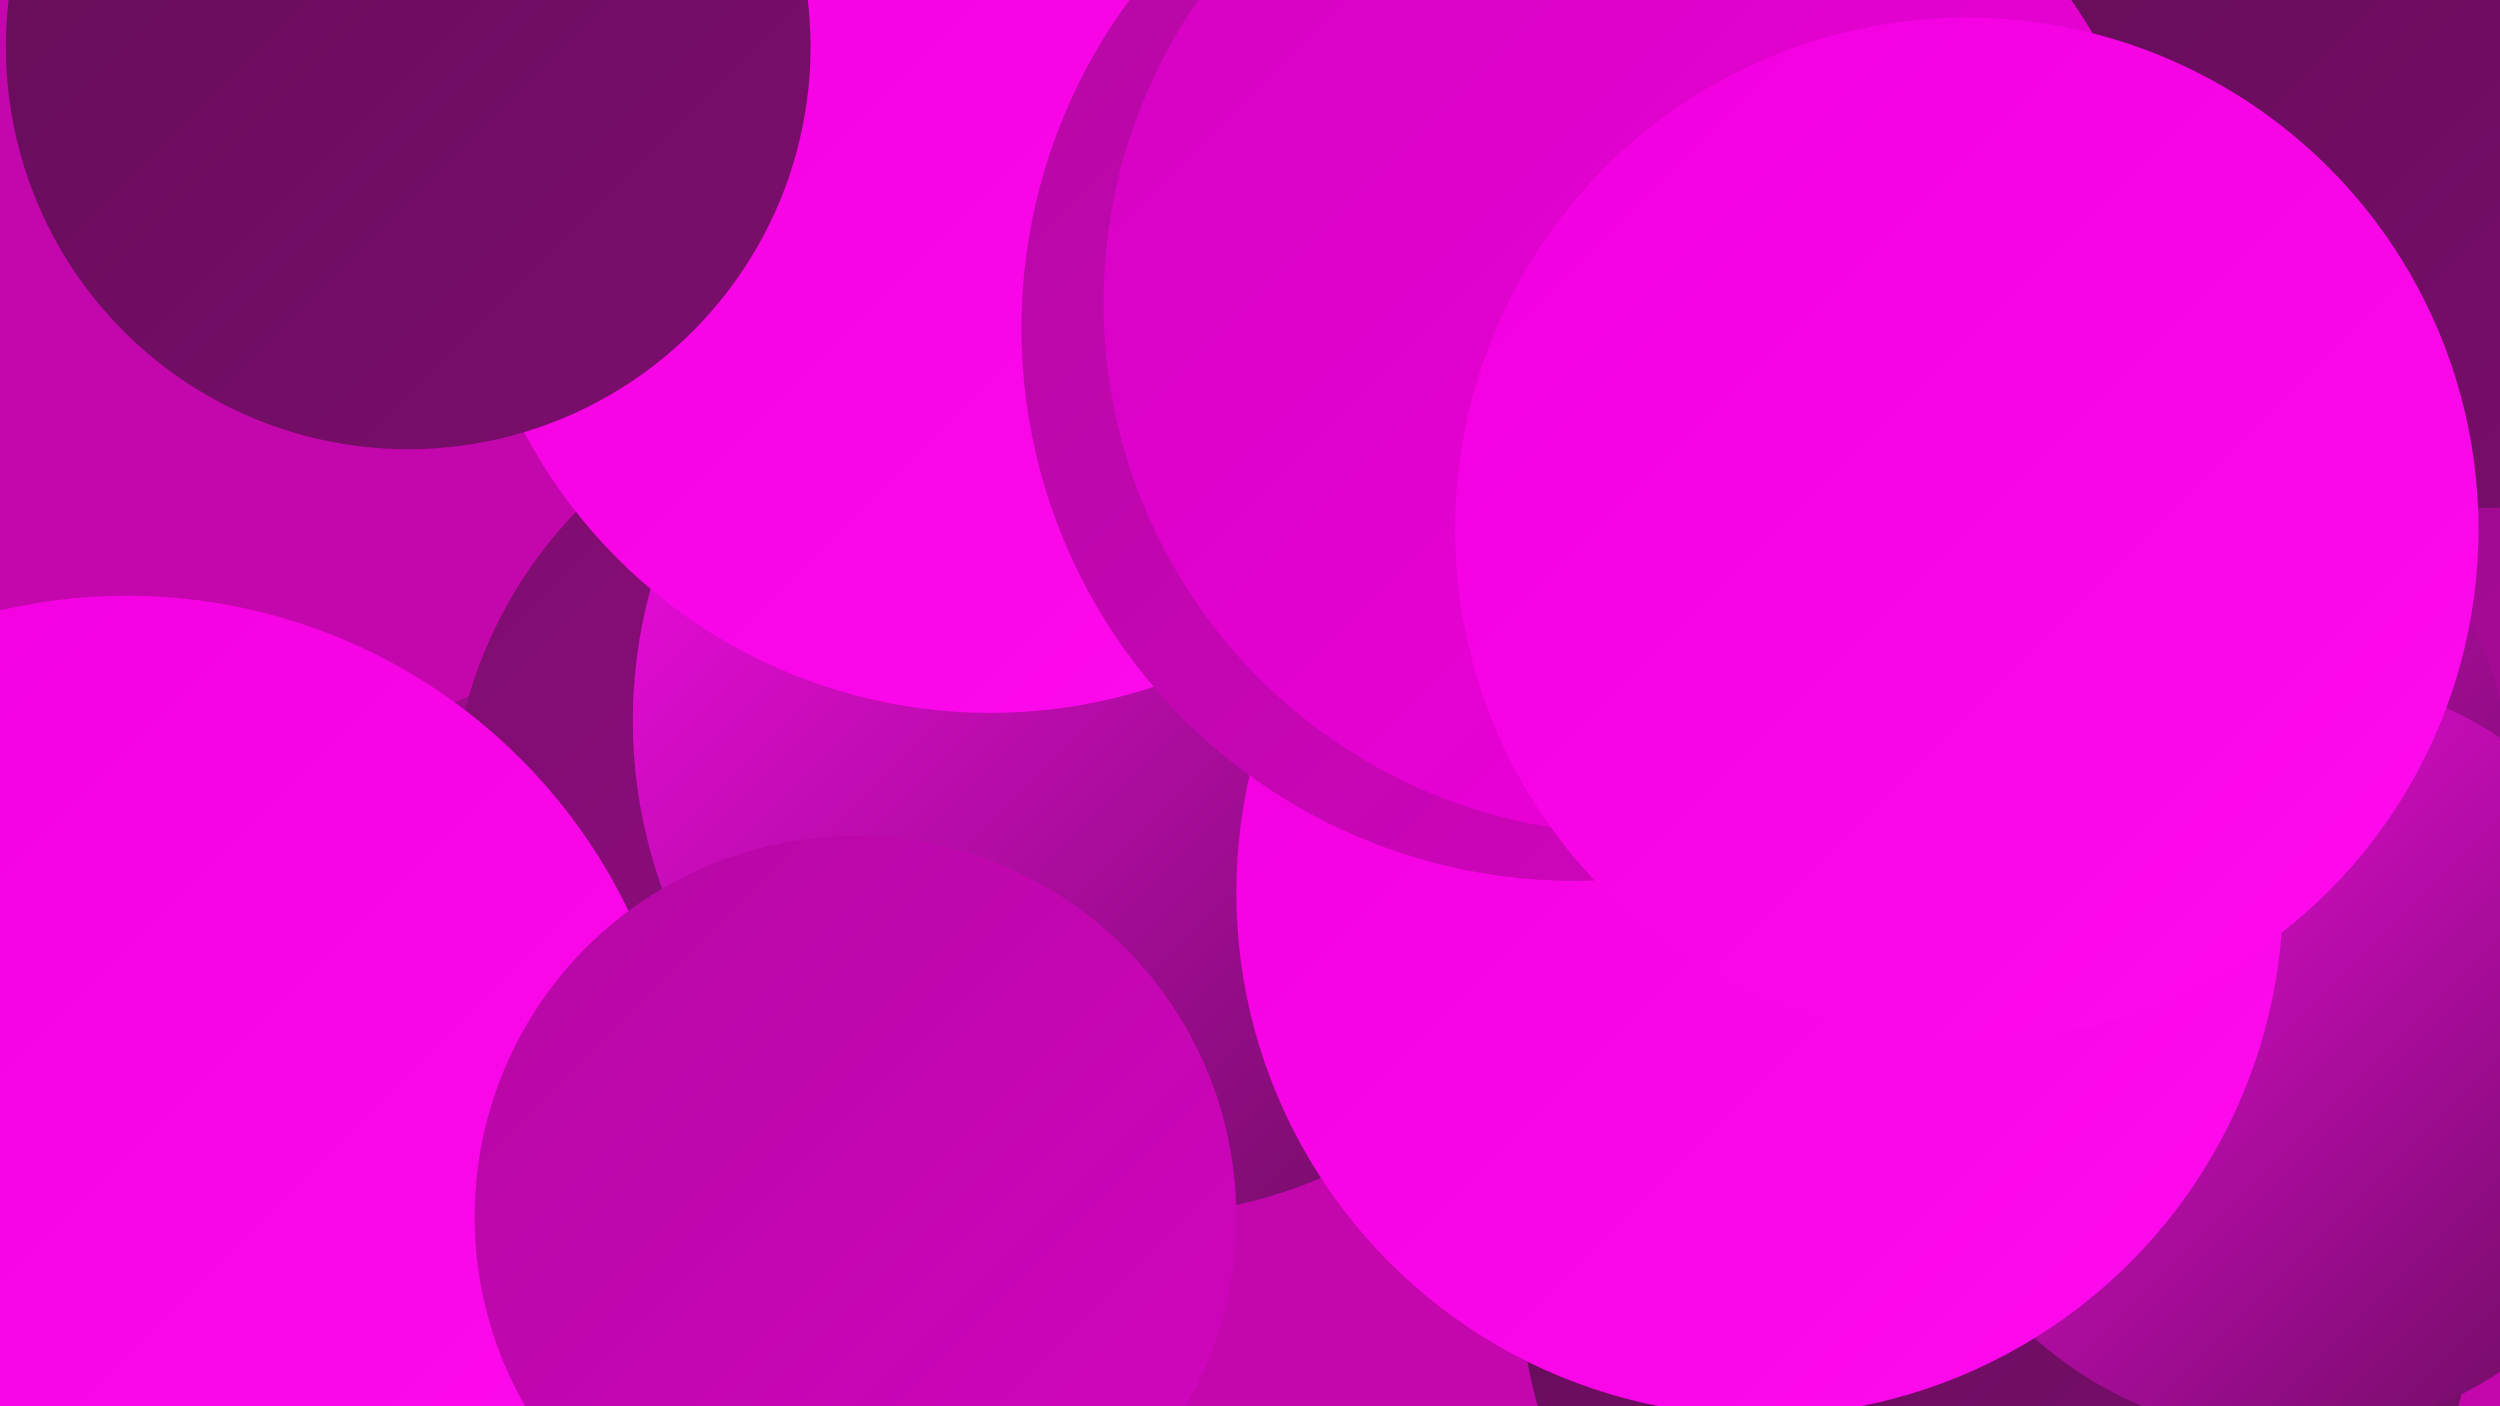 <?xml version="1.0" encoding="UTF-8"?><svg width="1280" height="720" xmlns="http://www.w3.org/2000/svg"><defs><linearGradient id="grad0" x1="0%" y1="0%" x2="100%" y2="100%"><stop offset="0%" style="stop-color:#630d57;stop-opacity:1" /><stop offset="100%" style="stop-color:#7d0d6e;stop-opacity:1" /></linearGradient><linearGradient id="grad1" x1="0%" y1="0%" x2="100%" y2="100%"><stop offset="0%" style="stop-color:#7d0d6e;stop-opacity:1" /><stop offset="100%" style="stop-color:#980b88;stop-opacity:1" /></linearGradient><linearGradient id="grad2" x1="0%" y1="0%" x2="100%" y2="100%"><stop offset="0%" style="stop-color:#980b88;stop-opacity:1" /><stop offset="100%" style="stop-color:#b508a3;stop-opacity:1" /></linearGradient><linearGradient id="grad3" x1="0%" y1="0%" x2="100%" y2="100%"><stop offset="0%" style="stop-color:#b508a3;stop-opacity:1" /><stop offset="100%" style="stop-color:#d304c0;stop-opacity:1" /></linearGradient><linearGradient id="grad4" x1="0%" y1="0%" x2="100%" y2="100%"><stop offset="0%" style="stop-color:#d304c0;stop-opacity:1" /><stop offset="100%" style="stop-color:#f100de;stop-opacity:1" /></linearGradient><linearGradient id="grad5" x1="0%" y1="0%" x2="100%" y2="100%"><stop offset="0%" style="stop-color:#f100de;stop-opacity:1" /><stop offset="100%" style="stop-color:#ff0bef;stop-opacity:1" /></linearGradient><linearGradient id="grad6" x1="0%" y1="0%" x2="100%" y2="100%"><stop offset="0%" style="stop-color:#ff0bef;stop-opacity:1" /><stop offset="100%" style="stop-color:#630d57;stop-opacity:1" /></linearGradient></defs><rect width="1280" height="720" fill="#c407ac" /><circle cx="1116" cy="56" r="204" fill="url(#grad6)" /><circle cx="323" cy="558" r="218" fill="url(#grad2)" /><circle cx="1255" cy="435" r="267" fill="url(#grad2)" /><circle cx="1026" cy="82" r="183" fill="url(#grad2)" /><circle cx="708" cy="269" r="215" fill="url(#grad2)" /><circle cx="615" cy="214" r="283" fill="url(#grad4)" /><circle cx="458" cy="420" r="227" fill="url(#grad1)" /><circle cx="65" cy="590" r="285" fill="url(#grad5)" /><circle cx="1273" cy="29" r="231" fill="url(#grad0)" /><circle cx="1024" cy="430" r="266" fill="url(#grad6)" /><circle cx="1023" cy="653" r="245" fill="url(#grad0)" /><circle cx="578" cy="369" r="254" fill="url(#grad6)" /><circle cx="507" cy="95" r="270" fill="url(#grad5)" /><circle cx="209" cy="24" r="206" fill="url(#grad0)" /><circle cx="1172" cy="540" r="195" fill="url(#grad6)" /><circle cx="901" cy="457" r="268" fill="url(#grad5)" /><circle cx="806" cy="168" r="283" fill="url(#grad3)" /><circle cx="438" cy="623" r="195" fill="url(#grad3)" /><circle cx="837" cy="155" r="272" fill="url(#grad4)" /><circle cx="1007" cy="271" r="262" fill="url(#grad5)" /></svg>